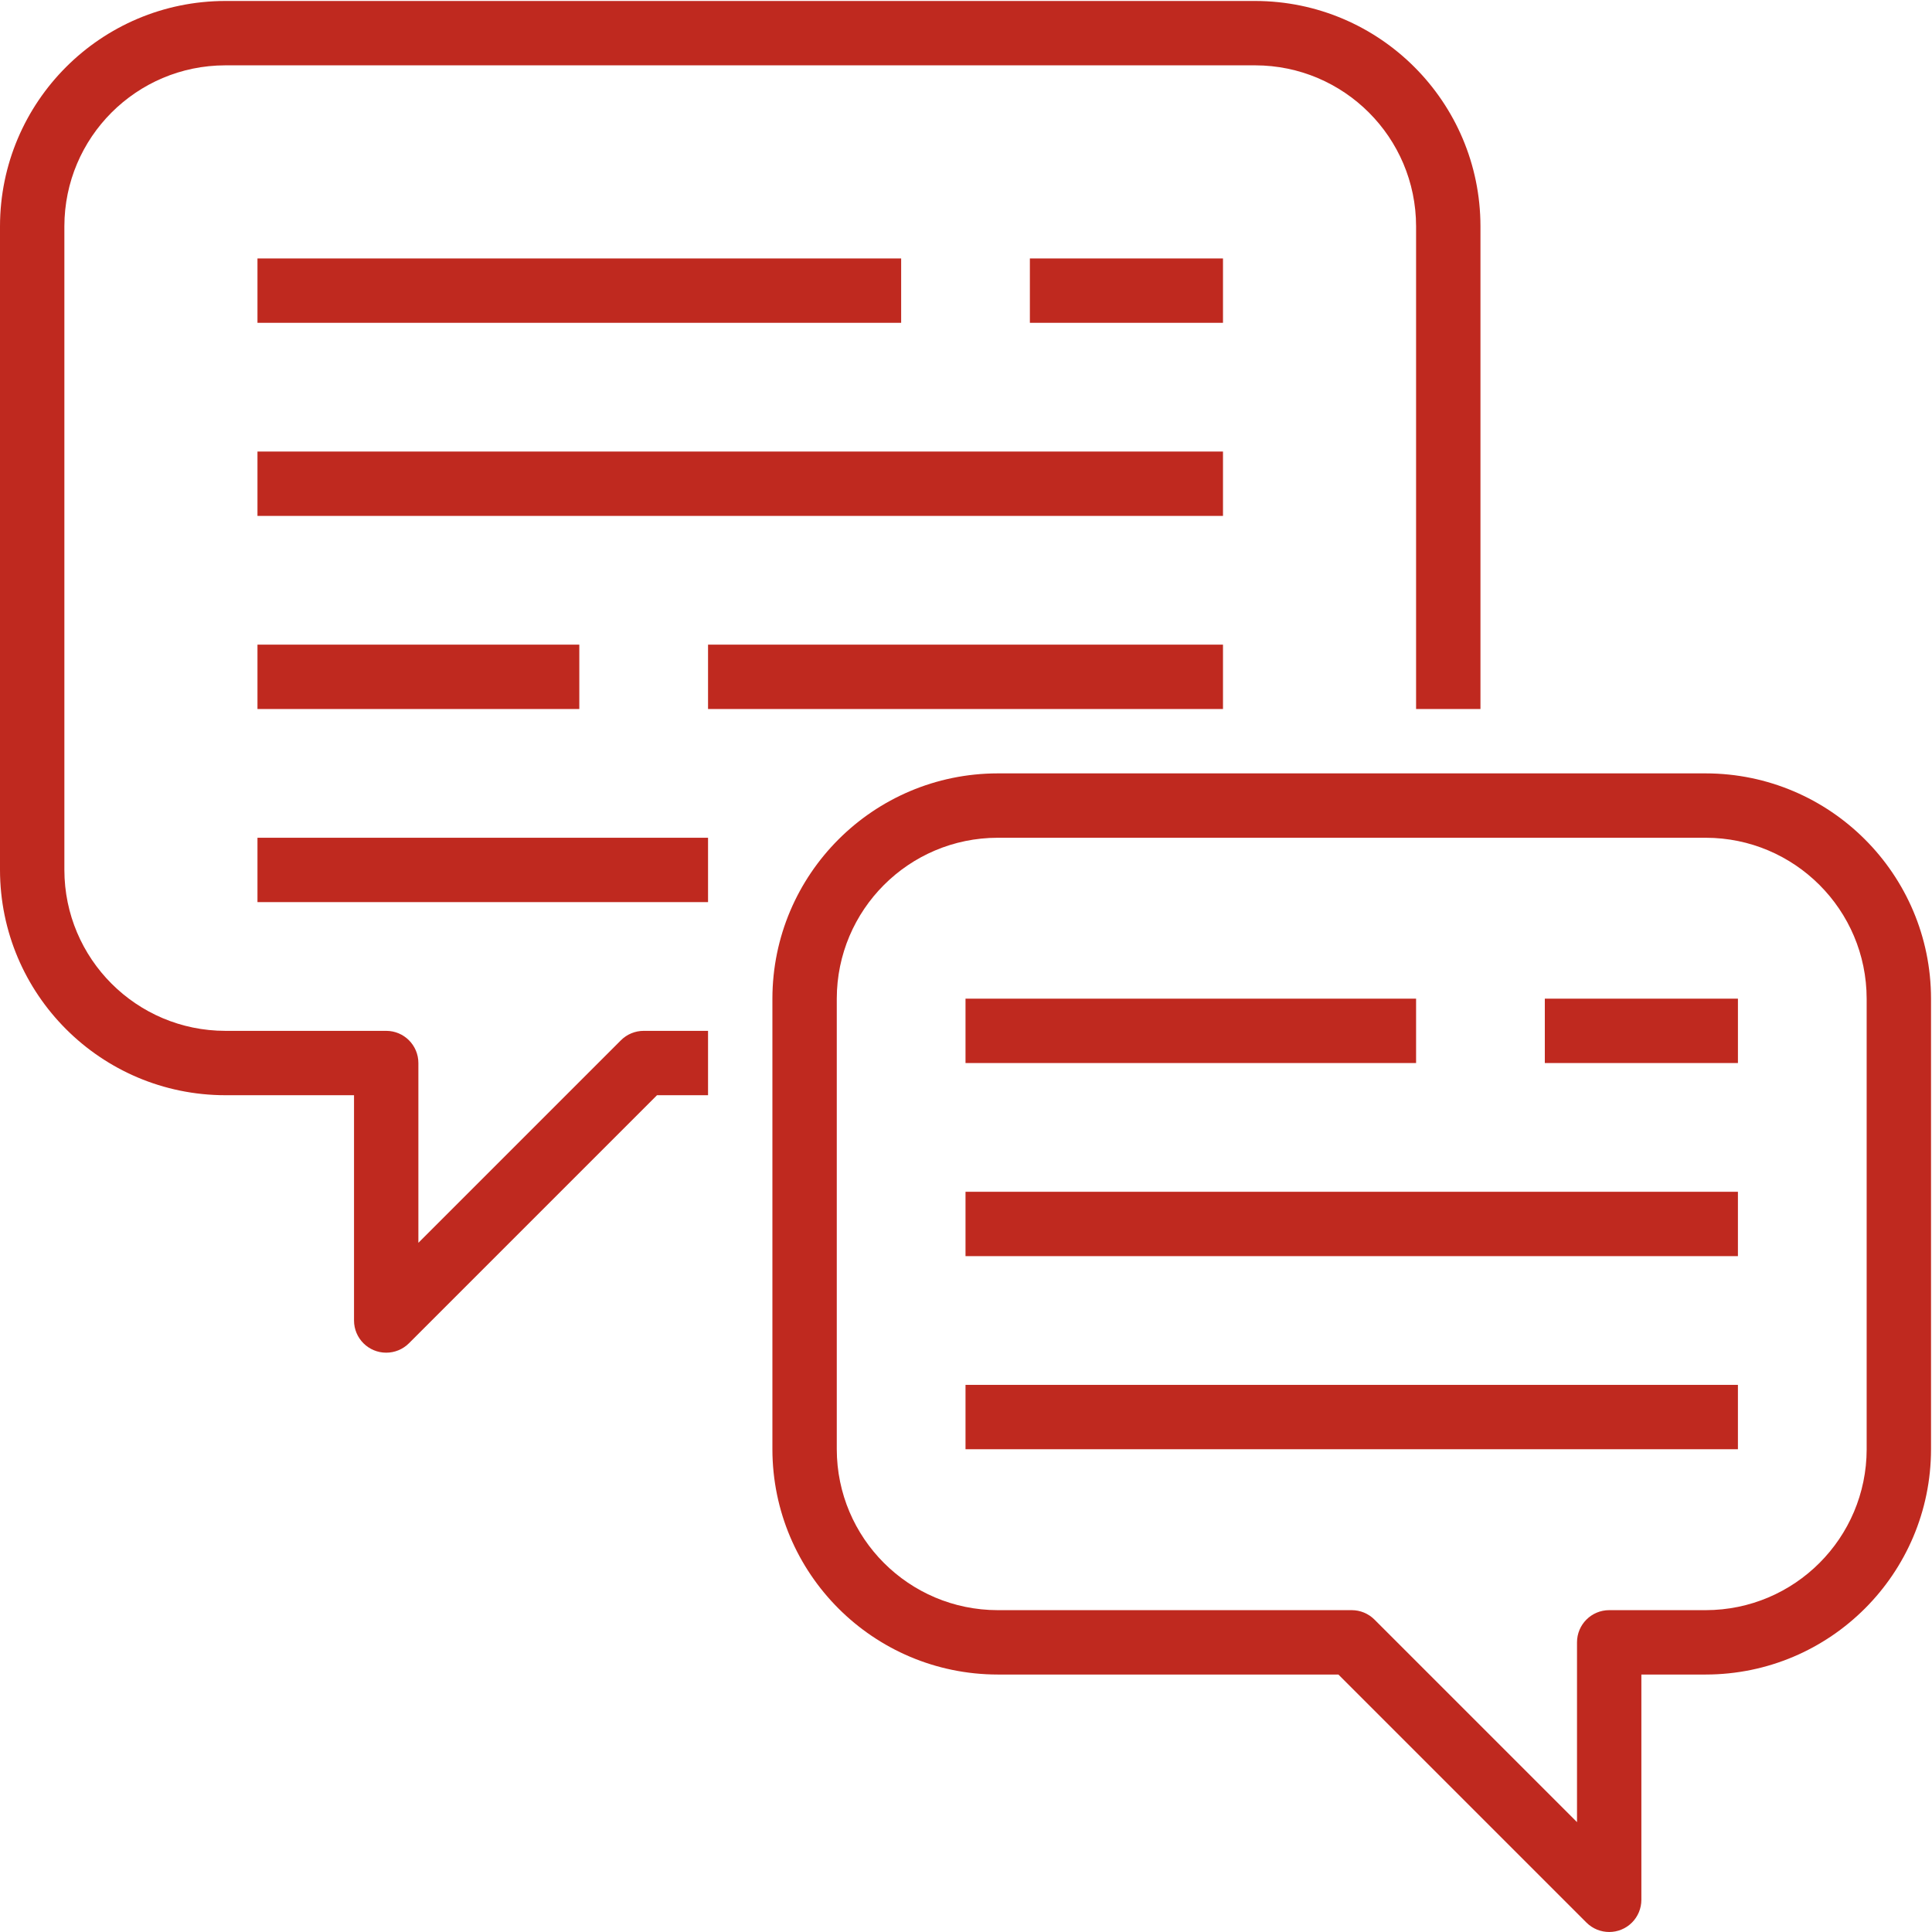 <?xml version="1.0" encoding="UTF-8"?> <svg xmlns="http://www.w3.org/2000/svg" width="569" height="569" viewBox="0 0 569 569" fill="none"> <path d="M66.35 322.555H104.264V388.908C104.264 394.14 108.508 398.384 113.744 398.384C116.258 398.384 118.667 397.385 120.443 395.608L193.496 322.555H208.528V303.6H189.573C187.058 303.6 184.645 304.599 182.869 306.376L123.219 366.025V313.079C123.219 307.844 118.979 303.6 113.744 303.6H66.35C40.187 303.569 18.991 282.368 18.959 256.206V66.637C18.991 40.474 40.191 19.274 66.35 19.243H369.666C395.824 19.274 417.025 40.474 417.056 66.637V208.815H436.015V66.637C435.972 30.011 406.292 0.326 369.662 0.287H66.35C29.723 0.326 0.043 30.011 0 66.637V256.206C0.043 292.832 29.723 322.516 66.35 322.555Z" fill="#BF291F"></path> <path d="M502.365 227.771H293.837C257.207 227.814 227.526 257.494 227.483 294.12V426.819C227.526 463.449 257.207 493.13 293.837 493.172H394.177L467.226 566.222C470.931 569.923 476.932 569.923 480.633 566.222C482.41 564.445 483.405 562.032 483.405 559.522V493.172H502.365C538.991 493.13 568.671 463.449 568.714 426.819V294.12C568.671 257.494 538.991 227.814 502.365 227.771V227.771ZM549.759 426.819C549.728 452.982 528.527 474.182 502.365 474.213H473.93C468.694 474.213 464.45 478.457 464.45 483.693V536.639L404.8 476.989C403.024 475.213 400.615 474.213 398.101 474.213H293.837C267.674 474.182 246.474 452.982 246.442 426.819V294.12C246.474 267.961 267.674 246.761 293.837 246.73H502.365C528.527 246.757 549.724 267.961 549.755 294.12V426.819H549.759Z" fill="#BF291F"></path> <path d="M75.829 76.117H265.402V95.072H75.829V76.117Z" fill="#BF291F"></path> <path d="M303.312 76.117H360.186V95.072H303.312V76.117Z" fill="#BF291F"></path> <path d="M75.829 132.986H360.186V151.942H75.829V132.986Z" fill="#BF291F"></path> <path d="M208.528 189.856H360.186V208.815H208.528V189.856Z" fill="#BF291F"></path> <path d="M75.829 189.856H170.613V208.815H75.829V189.856Z" fill="#BF291F"></path> <path d="M75.829 246.73H208.528V265.685H75.829V246.73Z" fill="#BF291F"></path> <path d="M284.357 294.12H417.056V313.079H284.357V294.12Z" fill="#BF291F"></path> <path d="M454.97 294.12H511.844V313.079H454.97V294.12Z" fill="#BF291F"></path> <path d="M284.357 350.994H511.84V369.949H284.357V350.994Z" fill="#BF291F"></path> <path d="M284.357 407.864H511.84V426.819H284.357V407.864Z" fill="#BF291F"></path> </svg> 